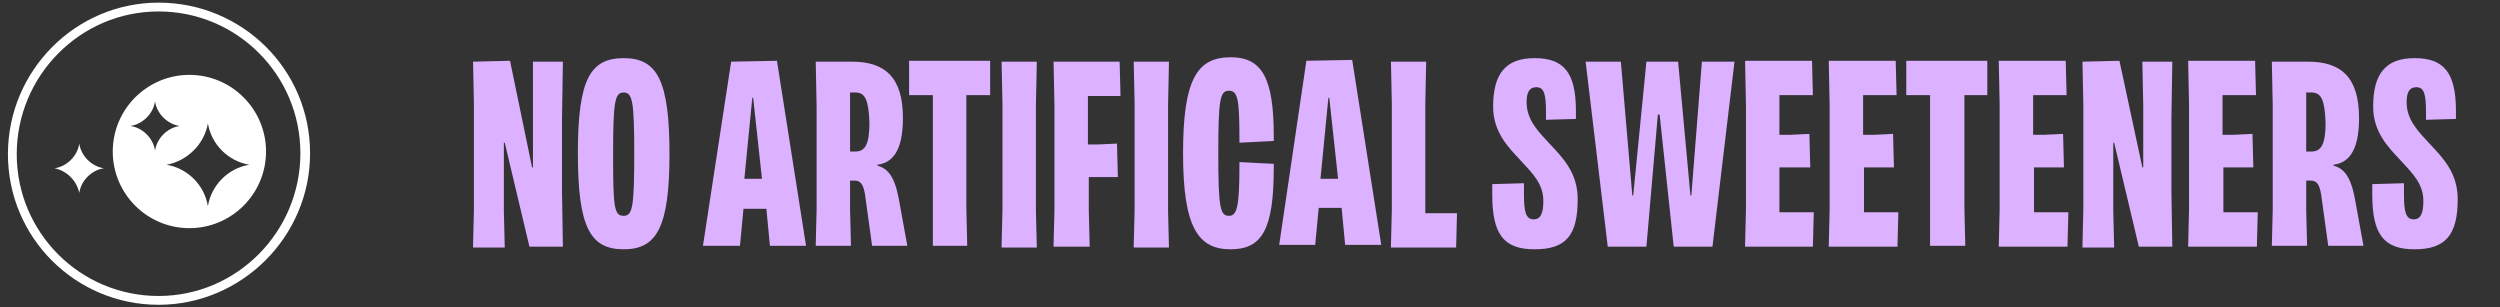 <?xml version="1.0" encoding="utf-8"?>
<!-- Generator: Adobe Illustrator 26.5.3, SVG Export Plug-In . SVG Version: 6.00 Build 0)  -->
<svg version="1.1" xmlns="http://www.w3.org/2000/svg" xmlns:xlink="http://www.w3.org/1999/xlink" x="0px" y="0px"
	 viewBox="0 0 283.8 34.9" style="enable-background:new 0 0 283.8 34.9;" xml:space="preserve">
<rect x="0" y="0" width="283.8" height="34.9" fill="#333333" stroke="none"/>
<style type="text/css">
	.st0{display:none;}
	.st1{display:inline;fill:#DCB1FF;}
	.st2{display:inline;fill:#2700F7;}
	.st3{display:inline;}
	.st4{clip-path:url(#SVGID_00000052811617073984783770000013781427422828324500_);}
	.st5{fill:#FFFFFF;}
	.st6{fill:#DCB1FF;}
	.st7{clip-path:url(#SVGID_00000075129729123282715640000001329595585787244177_);}
	.st8{clip-path:url(#SVGID_00000063605632606618261810000003846578656096971677_);}
	.st9{clip-path:url(#SVGID_00000116206557114476442770000017366028025353996465_);}
	.st10{clip-path:url(#SVGID_00000005242311418486748000000009477920384516848035_);}
	.st11{clip-path:url(#SVGID_00000103237494591129563360000015962965671854308742_);}
</style>
<g id="Layer_2" class="st0">
	<rect class="st1" width="102.9" height="40.9"/>
	<rect x="35.2" y="3.4" class="st2" width="18.5" height="28.2"/>
</g>
<g id="_x31_00_x25__Juice" class="st0">
	<path class="st1" d="M58.6,28.3c-3.6,0-4.9-2-4.9-6.1v-0.9l3.6-0.1v0.6c0,2.1,0.4,2.8,1.1,2.8c0.7,0,1.1-0.7,1.1-3v-9.6L59.5,7h4
		l0,4.8V21C63.4,26.4,62.2,28.3,58.6,28.3z M70.3,28.3c-4,0-5-2.3-5-7.2v-9.2L65.2,7h4l-0.1,6v8.7c0,2,0.2,2.7,1.2,2.7
		c0.9,0,1.2-0.7,1.2-2.7v-9.9L71.4,7h4l-0.1,6v8.1C75.3,26,74.3,28.3,70.3,28.3z M77.1,27.9l0.1-4.1v-12L77.1,7h4L81,11.8v12
		l0.1,4.1H77.1z M88.1,28.3c-3.7,0-5.3-2.5-5.3-10.8s1.6-10.8,5.3-10.8c3.6,0,4.9,2.4,4.9,9v0.5l-3.9,0.2v-0.5
		c0-4.5-0.2-5.4-1.2-5.4c-1,0-1.2,1-1.2,7s0.2,7,1.2,7c0.9,0,1.2-0.9,1.2-5.6v-0.4l3.9,0.2V19C93,25.9,91.7,28.3,88.1,28.3z
		 M94.5,27.9l0.1-4.1V12l-0.1-5h7.6l0.1,3.9l-2.1,0h-1.7v4.4h1.3l2.1-0.1l0.1,3.8h-3.4v5.1h1.4l2.5,0l-0.1,3.9H94.5z"/>
	<g class="st3">
		<defs>
			<rect id="SVGID_1_" x="0.8" y="0.3" width="34.4" height="34.4"/>
		</defs>
		<clipPath id="SVGID_00000014635829602170766640000016554741902894872713_">
			<use xlink:href="#SVGID_1_"  style="overflow:visible;"/>
		</clipPath>
		<g style="clip-path:url(#SVGID_00000014635829602170766640000016554741902894872713_);">
			<path class="st5" d="M18,0.3C8.5,0.3,0.8,8,0.8,17.5S8.5,34.6,18,34.6s17.2-7.7,17.2-17.2S27.5,0.3,18,0.3z M18,33.6
				c-8.9,0-16.1-7.2-16.1-16.1S9.1,1.3,18,1.3s16.1,7.2,16.1,16.1S26.9,33.6,18,33.6z"/>
			<path class="st5" d="M9.6,21.6l0,2.5H12l0-2.5v-6.4l0-4l-3.6,0.1v2h1.2V21.6z"/>
			<path class="st5" d="M16.1,24.3c2.2,0,3.1-1.5,3.1-6.6s-0.9-6.6-3.1-6.6c-2.2,0-3.1,1.5-3.1,6.6S13.9,24.3,16.1,24.3z M16.1,13.4
				c0.5,0,0.7,0.5,0.7,4.3S16.7,22,16.1,22c-0.5,0-0.7-0.5-0.7-4.3S15.6,13.4,16.1,13.4z"/>
			<path class="st5" d="M23.3,24.3c2.2,0,3.1-1.5,3.1-6.6s-0.9-6.6-3.1-6.6c-2.2,0-3.1,1.5-3.1,6.6S21.1,24.3,23.3,24.3z M23.3,13.4
				c0.5,0,0.7,0.5,0.7,4.3S23.8,22,23.3,22c-0.5,0-0.7-0.5-0.7-4.3S22.7,13.4,23.3,13.4z"/>
			<path class="st5" d="M27.1,13.6l0.4-1.9h-0.3l-0.8,1.9H27.1z"/>
			<path class="st5" d="M28.4,9.6h-0.7l-0.3,1.7h0.3L28.4,9.6z"/>
			<path class="st5" d="M28.4,11c-0.5,0-0.7,0.4-0.7,1.3c0,0.9,0.2,1.3,0.7,1.3c0.5,0,0.7-0.4,0.7-1.3C29.1,11.4,28.9,11,28.4,11z
				 M28.4,13c-0.1,0-0.2-0.2-0.2-0.7s0-0.7,0.2-0.7s0.2,0.1,0.2,0.7S28.5,13,28.4,13z"/>
			<path class="st5" d="M26.4,12.1c0.5,0,0.7-0.4,0.7-1.3c0-0.9-0.2-1.3-0.7-1.3c-0.5,0-0.7,0.4-0.7,1.3
				C25.7,11.8,25.9,12.1,26.4,12.1z M26.4,10.1c0.1,0,0.2,0.2,0.2,0.7s0,0.7-0.2,0.7c-0.1,0-0.2-0.1-0.2-0.7
				C26.2,10.2,26.3,10.1,26.4,10.1z"/>
		</g>
	</g>
</g>
<g id="No_Added_Sugar" class="st0">
	<g id="Layer_1_00000170242554696864966660000009133286085613720483_">
		<g class="st3">
			<path class="st5" d="M17,0.1c-9.4,0-17,7.6-17,17s7.6,17,17,17s17-7.6,17-17S26.4,0.1,17,0.1z M20.7,13.1c0-2,2.3-2.3,2.3-5l0,0
				l0,0l0,0l0,0c0.1,2.6,2.4,3,2.3,5l0,0l0,0c0,1.3-1.1,2.4-2.4,2.4C21.8,15.5,20.7,14.5,20.7,13.1L20.7,13.1L20.7,13.1L20.7,13.1z
				 M8.9,13.3c0-2,2.3-2.3,2.3-5l0,0l0,0l0,0l0,0c0.1,2.6,2.4,3,2.3,5l0,0l0,0c0,1.3-1.1,2.4-2.4,2.4C10,15.8,8.9,14.7,8.9,13.3
				L8.9,13.3L8.9,13.3L8.9,13.3z M25.9,26.9c-1.9,1.7-4.2,2.9-6.6,3.3c-0.7,0.1-1.3,0.2-1.9,0.2c-0.1,0-0.2,0-0.3,0l0,0
				c-3-0.1-5.9-1.3-8.3-3.4c-2.3-2.1-3.6-4.6-3.6-6.9h2.2c0,3.2,4.3,8.1,10,8.2c1.1-0.1,1.3-0.7,1.8-2.3c0.2-0.7,0.4-1.4,0.7-2
				c1.3-2.5,3.1-2.4,4-2.2c0.8,0.2,1.4,0.7,1.8,1.5c0.1,0.2,0.2,0.5,0.2,0.7c1-1.3,1.6-2.7,1.6-3.9h2.2
				C29.5,22.2,28.1,24.8,25.9,26.9L25.9,26.9z"/>
			<path class="st6" d="M56.8,34.5c-5.6,0-7.7-2.7-7.7-10v-2l5.7-0.1v2.2c0,3,0.3,4.4,1.8,4.4c1.3,0,1.7-1.2,1.7-3.4
				c0-3-2-5-4.1-7.2c-2.4-2.5-5.1-5.3-5.1-9.9c0-6,2.3-8.8,7.6-8.8s7.6,2.6,7.6,9.6v1.5L59,11.1V9.8c0-3.4-0.3-4.7-1.8-4.7
				c-1.3,0-1.7,1-1.7,2.7c0,3.2,2,5.3,4.1,7.6c2.4,2.5,5.1,5.3,5.1,10.1C64.6,31.9,62.5,34.5,56.8,34.5z M67,33.9l0.1-6.5V8.1
				L67,0.3l8.2-0.2l3.2,25.2h0.1l3.5-25h8.2l-0.1,8.1v19l0.1,6.5h-5.6l0.1-6.5V9.9h-0.2l-3.6,24H76l-3.5-24h-0.2v17.5l0.1,6.5H67z
				 M93.3,33.9l0.1-6.5V8.1l-0.1-7.8h6.4l-0.1,7.8v19.3l0.1,6.5C99.7,33.9,93.3,33.9,93.3,33.9z M102.7,33.9l0.1-6.5V8.1l-0.1-7.8
				h6.4L109,8.1v19.7h1.9h3.9l-0.1,6.2L102.7,33.9L102.7,33.9z M116.9,33.9l0.1-6.5V8.3l-0.1-8h12.2l0.1,6.2h-3.4h-2.7v7.2h2
				l3.3-0.1l0.1,6.1H123v8.2h2.3h4l-0.1,6.2h-12.3C116.9,34.1,116.9,33.9,116.9,33.9z M132.4,22.7v-6h3.5h3.6h3.5v6h-3.5h-3.6H132.4
				z M146.4,33.9l0.1-6.5V8.3l-0.1-8h7.6c5.2,0,7.8,2.8,7.8,8.9c0,4.5-1.5,6.5-3.9,7.2v0.1c2.5,0.7,4.6,3,4.6,8.4
				c0,7.3-3.1,8.9-8.4,8.9h-7.7L146.4,33.9L146.4,33.9z M153.7,5h-1.1v9.5h1.3c1.3,0,2.1-1.1,2.1-4.7S155.2,5,153.7,5z M153.8,19.1
				h-1.2V29h1.2c1.9,0,2.5-1.3,2.5-4.9S155.5,19.1,153.8,19.1z M172.9,34.5c-6.4,0-8.1-3.7-8.1-11.6V8.1l-0.1-7.8h6.4L171,9.9V24
				c0,3.2,0.4,4.3,1.9,4.3s1.9-1.2,1.9-4.3V8.1l-0.1-7.8h6.4L181,9.9v13C181,30.8,179.4,34.5,172.9,34.5z M184,33.9l0.1-6.5V8.3
				l-0.1-8h6.5c5.9,0,9.3,2.7,9.3,10.3c0,6.3-2.1,8.2-4.7,8.5v0.2c1.8,0.5,3.1,1.8,3.8,5.8l1.5,8.8h-6.3l-1.2-9.3
				c-0.3-2.2-0.9-2.6-1.9-2.6h-0.8v5.3l0.1,6.5L184,33.9L184,33.9z M191.2,6h-1v10.7h1c1.8,0,2.5-1.2,2.5-5.3S193,6,191.2,6z
				 M209.9,34.5c-5.6,0-7.7-2.7-7.7-10v-2l5.7-0.1v2.2c0,3,0.3,4.4,1.8,4.4c1.3,0,1.7-1.2,1.7-3.4c0-3-2-5-4.1-7.2
				c-2.4-2.5-5.1-5.3-5.1-9.9c0-6,2.3-8.8,7.6-8.8s7.6,2.6,7.6,9.6v1.5L212,11V9.7c0-3.4-0.3-4.7-1.8-4.7c-1.3,0-1.7,1-1.7,2.7
				c0,3.2,2,5.3,4.1,7.6c2.4,2.5,5.1,5.3,5.1,10.1C217.7,31.9,215.6,34.5,209.9,34.5z M223.4,33.9v-6.5V6.5h-4.3V0.3H234v6.2h-4.3
				v20.4l0.1,7H223.4z M236,33.9l0.1-6.5V8.1L236,0.3h6.4l-0.1,7.8v19.3l0.1,6.5H236z M245.4,33.9l0.1-6.5V8.1l-0.1-7.8l6.7-0.2
				l4.1,19.4h0.2V8.1l-0.1-7.8h5.4l-0.1,10.3V24l0.1,9.9h-6.1l-4.6-19h-0.2v12.4l0.1,6.5L245.4,33.9L245.4,33.9L245.4,33.9z
				 M270.3,34.5c-4.2,0-6-4-6-17.4s2.6-17.4,8.7-17.4c5.8,0,8,3.8,8,12.3v0.7l-6.2,0.3v-0.8c0-5.2-0.4-6.5-1.9-6.5
				c-1.7,0-2.1,1.6-2.1,11.3c0,10,0.7,11.3,2.1,11.3c1.2,0,2-0.9,2-4.9V21H273l0.1-4.9h7.9v10.2v7.5h-5.4l-0.2-4.8h-0.2
				C274.5,32.5,273.2,34.5,270.3,34.5z M291.6,33.9v-6.5V6.5h-4.3V0.3h14.8v6.2h-4.3v20.4l0.1,7C297.9,33.9,291.6,33.9,291.6,33.9z
				 M302.2,33.9l5-33.6l8.3-0.1l5.3,33.7h-6.6l-0.6-6.7h-4.2l-0.6,6.7C308.8,33.9,302.2,33.9,302.2,33.9z M311.2,6.9l-1.5,14.7h3.3
				l-1.5-14.7C311.5,6.9,311.2,6.9,311.2,6.9z M329.9,34.5c-5.6,0-7.7-2.7-7.7-10v-2l5.7-0.1v2.2c0,3,0.3,4.4,1.8,4.4
				c1.3,0,1.7-1.2,1.7-3.4c0-3-2-5-4.1-7.2c-2.4-2.5-5.1-5.3-5.1-9.9c0-6,2.3-8.8,7.6-8.8c5.3,0,7.6,2.6,7.6,9.6v1.5L332,11V9.7
				c0-3.4-0.3-4.7-1.8-4.7c-1.3,0-1.7,1-1.7,2.7c0,3.2,2,5.3,4.1,7.6c2.4,2.5,5.1,5.3,5.1,10.1C337.7,31.9,335.6,34.5,329.9,34.5z
				 M343.4,33.9v-6.5V6.5h-4.3V0.3H354v6.2h-4.3v20.4l0.1,7C349.8,33.9,343.4,33.9,343.4,33.9z M356,33.9l0.1-6.5V8.3l-0.1-8h12.2
				l0.1,6.2h-3.4h-2.7v7.2h2l3.3-0.1l0.1,6.1h-5.5v8.2h2.3h4l-0.1,6.2H356V33.9z"/>
		</g>
	</g>
	<path class="st1" d="M53.8,27.9l0.1-4.1v-12L53.8,7l4.1-0.1L60.5,19h0.1v-7.1L60.6,7h3.4l-0.1,6.4v8.3l0.1,6.1h-3.8l-2.8-11.8h-0.1
		v7.7l0.1,4.1H53.8z M70.8,28.3c-3.8,0-5.2-2.5-5.2-10.8S67,6.6,70.8,6.6c3.8,0,5.2,2.5,5.2,10.8S74.5,28.3,70.8,28.3z M70.8,24.4
		c1,0,1.2-1,1.2-7s-0.2-7-1.2-7c-1,0-1.2,1-1.2,7S69.8,24.4,70.8,24.4z M79.8,27.9L82.9,7l5.1-0.1l3.3,21h-4.1l-0.4-4.1h-2.6
		l-0.4,4.1H79.8z M85.4,11.1l-0.9,9.1h2l-1-9.1H85.4z M92.5,27.9l0.1-4.1V12l-0.1-5h4c3.9,0,6.1,1.8,6.1,10.4s-2.2,10.4-6.1,10.4
		H92.5z M96.9,10.6h-0.5v13.8h0.5c1.3,0,1.8-0.9,1.8-6.9S98.2,10.6,96.9,10.6z M104.2,27.9l0.1-4.1V12l-0.1-5h4
		c3.9,0,6.1,1.8,6.1,10.4s-2.2,10.4-6.1,10.4H104.2z M108.7,10.6h-0.5v13.8h0.5c1.3,0,1.8-0.9,1.8-6.9S109.9,10.6,108.7,10.6z
		 M116,27.9l0.1-4.1V12L116,7h7.6l0.1,3.9l-2.1,0h-1.7v4.4h1.3l2.1-0.1l0.1,3.8h-3.4v5.1h1.4l2.5,0l-0.1,3.9H116z M125.4,27.9
		l0.1-4.1V12l-0.1-5h4c3.9,0,6.1,1.8,6.1,10.4s-2.2,10.4-6.1,10.4H125.4z M129.8,10.6h-0.5v13.8h0.5c1.3,0,1.8-0.9,1.8-6.9
		S131.1,10.6,129.8,10.6z M144.5,28.3c-3.5,0-4.8-1.7-4.8-6.2v-1.2l3.6-0.1v1.3c0,1.9,0.2,2.7,1.1,2.7c0.8,0,1.1-0.7,1.1-2.1
		c0-1.9-1.2-3.1-2.5-4.5c-1.5-1.6-3.2-3.3-3.2-6.1c0-3.7,1.4-5.5,4.7-5.5c3.3,0,4.7,1.6,4.7,6v0.9l-3.3,0.1v-0.8
		c0-2.1-0.2-2.9-1.1-2.9c-0.8,0-1.1,0.6-1.1,1.7c0,2,1.3,3.3,2.6,4.7c1.5,1.6,3.2,3.3,3.2,6.3C149.3,26.7,148,28.3,144.5,28.3z
		 M155.9,28.3c-4,0-5-2.3-5-7.2v-9.2L150.8,7h4l-0.1,6v8.7c0,2,0.2,2.7,1.2,2.7c0.9,0,1.2-0.7,1.2-2.7v-9.9L157,7h4l-0.1,6v8.1
		C160.9,26,159.9,28.3,155.9,28.3z M166.3,28.3c-2.6,0-3.8-2.5-3.8-10.8s1.6-10.8,5.4-10.8c3.6,0,5,2.4,5,7.7v0.4L169,15v-0.5
		c0-3.3-0.2-4.1-1.2-4.1c-1,0-1.3,1-1.3,7c0,6.2,0.4,7,1.3,7c0.8,0,1.2-0.6,1.2-3V20h-1.2l0.1-3.1h4.9v6.4l0,4.7h-3.3l-0.1-3l-0.1,0
		C168.9,27,168,28.3,166.3,28.3z M173.9,27.9L177,7l5.1-0.1l3.3,21h-4.1l-0.4-4.1h-2.6l-0.4,4.1H173.9z M179.5,11.1l-0.9,9.1h2
		l-1-9.1H179.5z M186.6,27.9l0.1-4.1V12l-0.1-5h4.1c3.7,0,5.8,1.7,5.8,6.4c0,3.9-1.3,5.1-2.9,5.3v0.1c1.1,0.3,1.9,1.1,2.4,3.6l1,5.5
		h-3.9l-0.8-5.8c-0.2-1.3-0.6-1.6-1.2-1.6h-0.5v3.3l0.1,4.1H186.6z M191.1,10.6h-0.6v6.7h0.6c1.1,0,1.6-0.8,1.6-3.3
		C192.6,11.3,192.2,10.6,191.1,10.6z"/>
	<g class="st3">
		<defs>
			<rect id="SVGID_00000152253831403394749730000003857437780623790243_" x="1" y="0.4" width="34.2" height="34.2"/>
		</defs>
		<clipPath id="SVGID_00000075140321724236935330000005185691408534847134_">
			<use xlink:href="#SVGID_00000152253831403394749730000003857437780623790243_"  style="overflow:visible;"/>
		</clipPath>
		<g style="clip-path:url(#SVGID_00000075140321724236935330000005185691408534847134_);">
			<path class="st5" d="M18.1,0.4C8.7,0.4,1,8,1,17.5s7.7,17.1,17.1,17.1s17.1-7.7,17.1-17.1S27.5,0.4,18.1,0.4z M18.1,33.5
				c-8.8,0-16-7.2-16-16s7.2-16,16-16s16,7.2,16,16S26.9,33.5,18.1,33.5z"/>
			<path class="st5" d="M13.5,9.2H9.1v4.4h4.4V9.2z"/>
			<path class="st5" d="M28.7,16.8h-4.1v4.1h4.1V16.8z"/>
			<path class="st5" d="M23.3,12.9h-8.6v1.7h-2.5V24h11.1V12.9z"/>
		</g>
	</g>
</g>
<g id="Less_Sugar" class="st0">
	<path class="st1" d="M53.8,27.7l0.1-4V11.9l-0.1-4.8h3.9l-0.1,4.8V24h1.2l2.4,0l-0.1,3.8H53.8z M62.5,27.7l0.1-4V12l-0.1-4.9H70
		L70,11l-2.1,0h-1.6v4.4h1.2l2-0.1l0.1,3.7h-3.4v5h1.4l2.4,0l-0.1,3.8H62.5z M76.2,28.1c-3.4,0-4.7-1.6-4.7-6.1v-1.2l3.5-0.1V22
		c0,1.8,0.2,2.7,1.1,2.7c0.8,0,1.1-0.7,1.1-2.1c0-1.8-1.2-3.1-2.5-4.4c-1.5-1.6-3.1-3.3-3.1-6.1c0-3.6,1.4-5.4,4.6-5.4
		s4.6,1.6,4.6,5.9v0.9l-3.3,0.1V13c0-2.1-0.2-2.9-1.1-2.9c-0.8,0-1.1,0.6-1.1,1.7c0,2,1.2,3.3,2.5,4.6c1.5,1.6,3.1,3.3,3.1,6.2
		C81,26.5,79.7,28.1,76.2,28.1z M86.9,28.1c-3.4,0-4.7-1.6-4.7-6.1v-1.2l3.5-0.1V22c0,1.8,0.2,2.7,1.1,2.7c0.8,0,1.1-0.7,1.1-2.1
		c0-1.8-1.2-3.1-2.5-4.4c-1.5-1.6-3.1-3.3-3.1-6.1c0-3.6,1.4-5.4,4.6-5.4c3.3,0,4.6,1.6,4.6,5.9v0.9l-3.3,0.1V13
		c0-2.1-0.2-2.9-1.1-2.9c-0.8,0-1.1,0.6-1.1,1.7c0,2,1.2,3.3,2.5,4.6c1.5,1.6,3.1,3.3,3.1,6.2C91.7,26.5,90.4,28.1,86.9,28.1z
		 M100.5,28.1c-3.4,0-4.7-1.6-4.7-6.1v-1.2l3.5-0.1V22c0,1.8,0.2,2.7,1.1,2.7c0.8,0,1.1-0.7,1.1-2.1c0-1.8-1.2-3.1-2.5-4.4
		c-1.5-1.6-3.1-3.3-3.1-6.1c0-3.6,1.4-5.4,4.6-5.4c3.3,0,4.6,1.6,4.6,5.9v0.9l-3.3,0.1V13c0-2.1-0.2-2.9-1.1-2.9
		c-0.8,0-1.1,0.6-1.1,1.7c0,2,1.2,3.3,2.5,4.6c1.5,1.6,3.1,3.3,3.1,6.2C105.3,26.5,104,28.1,100.5,28.1z M111.7,28.1
		c-3.9,0-4.9-2.3-4.9-7.1v-9.1l-0.1-4.8h3.9l-0.1,5.9v8.6c0,1.9,0.2,2.6,1.1,2.6c0.9,0,1.1-0.7,1.1-2.6v-9.8l-0.1-4.8h3.9l-0.1,5.9
		V21C116.6,25.8,115.6,28.1,111.7,28.1z M121.9,28.1c-2.6,0-3.7-2.4-3.7-10.6s1.6-10.6,5.3-10.6c3.6,0,4.9,2.3,4.9,7.6v0.4l-3.8,0.2
		v-0.5c0-3.2-0.2-4-1.1-4c-1,0-1.3,1-1.3,6.9c0,6.1,0.4,6.9,1.3,6.9c0.8,0,1.2-0.6,1.2-3v-1.5h-1.2l0.1-3h4.9v6.3l0,4.6h-3.3
		l-0.1-2.9l-0.1,0C124.5,26.9,123.7,28.1,121.9,28.1z M129.4,27.7l3.1-20.6l5.1-0.1l3.2,20.6h-4.1l-0.4-4.1h-2.6l-0.4,4.1H129.4z
		 M134.9,11.2l-0.9,9h2l-0.9-9H134.9z M141.9,27.7l0.1-4V12.1l-0.1-4.9h4c3.6,0,5.7,1.6,5.7,6.3c0,3.9-1.3,5-2.9,5.2v0.1
		c1.1,0.3,1.9,1.1,2.4,3.5l0.9,5.4h-3.9l-0.8-5.7c-0.2-1.3-0.6-1.6-1.1-1.6h-0.5v3.3l0.1,4H141.9z M146.4,10.7h-0.6v6.6h0.6
		c1.1,0,1.5-0.8,1.5-3.3C147.9,11.4,147.5,10.7,146.4,10.7z"/>
	<g class="st3">
		<defs>
			<rect id="SVGID_00000069378006768596984640000009736487509386550927_" x="1" y="0.4" width="34.2" height="34.2"/>
		</defs>
		<clipPath id="SVGID_00000098220061277274781450000008099907896764825490_">
			<use xlink:href="#SVGID_00000069378006768596984640000009736487509386550927_"  style="overflow:visible;"/>
		</clipPath>
		<g style="clip-path:url(#SVGID_00000098220061277274781450000008099907896764825490_);">
			<path class="st5" d="M18.1,0.4C8.7,0.4,1,8,1,17.5s7.7,17.1,17.1,17.1s17.1-7.7,17.1-17.1S27.5,0.4,18.1,0.4z M18.1,33.5
				c-8.8,0-16-7.2-16-16c0-8,5.9-14.7,13.6-15.9v5.9h5.4l0,0v4.6H9.7v9.1H6.2l12.1,8.9l12.1-8.9H27V7.5h-5.4V1.8
				c7.2,1.6,12.5,8,12.5,15.7C34.1,26.3,26.9,33.5,18.1,33.5L18.1,33.5z M23.2,13.1c0-0.8,0.2-1.1,0.6-1.1c0.4,0,0.6,0.3,0.6,1.1
				c0,0.8-0.2,1.1-0.6,1.1c-0.2,0-0.4-0.1-0.5-0.3l0.1,1.5l-1.2,0h-1.5l-0.1,2.5l0.1,0c0.3-0.6,0.7-1,1.4-1c1.3,0,1.8,1,1.8,3.7
				c0,2.7-0.8,3.9-2.6,3.9c-1.9,0-2.5-1.2-2.5-3.6v-0.3l1.9,0v0.2c0,1.7,0.2,1.9,0.6,1.9c0.4,0,0.6-0.2,0.6-2.2
				c0-1.6-0.2-1.9-0.6-1.9c-0.4,0-0.5,0.3-0.6,0.9l-1.8-0.1l0.2-5.9h4.3C23.2,13.4,23.2,13.3,23.2,13.1L23.2,13.1z M24.8,13.5h-0.3
				l0.3-1.4h0.6L24.8,13.5L24.8,13.5z M25.5,13.3c0.4,0,0.6,0.3,0.6,1.1c0,0.8-0.2,1.1-0.6,1.1c-0.4,0-0.6-0.3-0.6-1.1
				C24.9,13.6,25.1,13.3,25.5,13.3z M24.7,13.8l-0.3,1.6h-0.6l0.6-1.6H24.7z M16.6,22.4l1.2,0l-0.1,2H13v-0.7c0-3.6,3-4.5,3-7.4
				c0-0.7-0.2-1-0.5-1c-0.4,0-0.6,0.4-0.6,1.6v0.5l-1.8-0.1v-0.5c0-2,0.5-3.4,2.4-3.4c1.6,0,2.3,1,2.3,2.9c0,3.2-2.5,4.5-2.6,6.1
				L16.6,22.4L16.6,22.4z"/>
			<path class="st5" d="M23.8,13.7c0.1,0,0.1-0.1,0.1-0.6c0-0.5,0-0.6-0.1-0.6c-0.1,0-0.1,0.1-0.1,0.6
				C23.7,13.6,23.7,13.7,23.8,13.7z"/>
			<path class="st5" d="M25.5,15c0.1,0,0.1-0.1,0.1-0.6c0-0.5,0-0.6-0.1-0.6c-0.1,0-0.1,0.1-0.1,0.6C25.3,14.9,25.4,15,25.5,15z"/>
		</g>
	</g>
</g>
<g id="Splash_of_coconut_water" class="st0">
	<path class="st1" d="M58.6,28.4c-3.5,0-4.9-1.7-4.9-6.3v-1.2l3.6-0.1v1.4c0,1.9,0.2,2.8,1.1,2.8c0.8,0,1.1-0.7,1.1-2.1
		c0-1.9-1.2-3.1-2.6-4.5c-1.5-1.6-3.2-3.4-3.2-6.2c0-3.7,1.4-5.5,4.8-5.5c3.4,0,4.8,1.7,4.8,6.1v0.9l-3.4,0.1v-0.8
		c0-2.1-0.2-2.9-1.1-2.9c-0.8,0-1.1,0.6-1.1,1.7c0,2,1.3,3.4,2.6,4.8c1.5,1.6,3.2,3.4,3.2,6.4C63.5,26.8,62.2,28.4,58.6,28.4z
		 M65,28l0.1-4.1v-12l-0.1-5h4.1c3.8,0,6,1.9,6,8s-2.2,8-6,8H69v1L69,28H65z M69.4,10.5H69v8.8h0.5c1.2,0,1.7-0.8,1.7-4.4
		S70.6,10.5,69.4,10.5z M76.6,28l0.1-4.1V11.8l-0.1-4.9h4l-0.1,4.9v12.4h1.2l2.4,0L84.1,28H76.6z M84.8,28L88,6.9l5.2-0.1L96.5,28
		h-4.2l-0.4-4.2h-2.7L88.9,28H84.8z M90.5,11l-0.9,9.3h2.1l-1-9.3H90.5z M102.3,28.4c-3.5,0-4.9-1.7-4.9-6.3v-1.2l3.6-0.1v1.4
		c0,1.9,0.2,2.8,1.1,2.8c0.8,0,1.1-0.7,1.1-2.1c0-1.9-1.2-3.1-2.6-4.5c-1.5-1.6-3.2-3.4-3.2-6.2c0-3.7,1.4-5.5,4.8-5.5
		c3.4,0,4.8,1.7,4.8,6.1v0.9l-3.4,0.1v-0.8c0-2.1-0.2-2.9-1.1-2.9c-0.8,0-1.1,0.6-1.1,1.7c0,2,1.3,3.4,2.6,4.8
		c1.5,1.6,3.2,3.4,3.2,6.4C107.2,26.8,105.8,28.4,102.3,28.4z M108.7,28l0.1-4.1V11.8l-0.1-4.9h4l-0.1,4.9v3.9h2.3v-3.9l-0.1-4.9h4
		l-0.1,4.9v12.2l0.1,4.1h-4l0.1-4.1v-4.3h-2.3v4.3l0.1,4.1H108.7z M128.8,28.4c-3.8,0-5.3-2.5-5.3-10.9s1.5-10.9,5.3-10.9
		c3.8,0,5.3,2.5,5.3,10.9S132.6,28.4,128.8,28.4z M128.8,24.5c1,0,1.2-1,1.2-7.1s-0.2-7.1-1.2-7.1c-1,0-1.2,1-1.2,7.1
		S127.7,24.5,128.8,24.5z M135.7,28l0.1-4.1v-12l-0.1-5h7.6l0.1,3.9l-2.2,0h-1.5v5.5h1.1l2.2-0.1l0.1,3.8h-3.3v3.9l0.1,4.1H135.7z
		 M153,28.4c-3.8,0-5.4-2.5-5.4-10.9s1.6-10.9,5.4-10.9c3.7,0,5,2.4,5,9.1v0.5l-3.9,0.2v-0.5c0-4.5-0.2-5.4-1.2-5.4
		c-1,0-1.2,1-1.2,7.1s0.2,7.1,1.2,7.1c0.9,0,1.2-0.9,1.2-5.7v-0.4l3.9,0.2V19C158,26,156.7,28.4,153,28.4z M164.6,28.4
		c-3.8,0-5.3-2.5-5.3-10.9s1.5-10.9,5.3-10.9c3.8,0,5.3,2.5,5.3,10.9S168.4,28.4,164.6,28.4z M164.6,24.5c1,0,1.2-1,1.2-7.1
		s-0.2-7.1-1.2-7.1s-1.2,1-1.2,7.1S163.6,24.5,164.6,24.5z M176.7,28.4c-3.8,0-5.4-2.5-5.4-10.9s1.6-10.9,5.4-10.9
		c3.7,0,5,2.4,5,9.1v0.5l-3.9,0.2v-0.5c0-4.5-0.2-5.4-1.2-5.4c-1,0-1.2,1-1.2,7.1s0.2,7.1,1.2,7.1c0.9,0,1.2-0.9,1.2-5.7v-0.4
		l3.9,0.2V19C181.7,26,180.4,28.4,176.7,28.4z M188.3,28.4c-3.8,0-5.3-2.5-5.3-10.9s1.5-10.9,5.3-10.9c3.8,0,5.3,2.5,5.3,10.9
		S192.1,28.4,188.3,28.4z M188.3,24.5c1,0,1.2-1,1.2-7.1s-0.2-7.1-1.2-7.1c-1,0-1.2,1-1.2,7.1S187.3,24.5,188.3,24.5z M195.3,28
		l0.1-4.1V11.8l-0.1-4.9l4.2-0.1l2.6,12.2h0.1v-7.2l-0.1-4.9h3.4l-0.1,6.5v8.4l0.1,6.2h-3.8l-2.9-11.9h-0.1v7.8l0.1,4.1H195.3z
		 M212.5,28.4c-4.1,0-5.1-2.3-5.1-7.3v-9.3l-0.1-4.9h4l-0.1,6.1v8.9c0,2,0.2,2.7,1.2,2.7s1.2-0.7,1.2-2.7v-10l-0.1-4.9h4l-0.1,6.1
		v8.2C217.6,26.1,216.6,28.4,212.5,28.4z M221.5,28l0-4.1V10.8h-2.7l0-3.9h9.3l0,3.9h-2.7v12.9l0.1,4.4H221.5z M234.2,28l-2.5-21.2
		h4l1.3,15.4h0.2l1.5-15.4h3.6l1.4,15.4h0.2l1.2-15.4h3.7L246.3,28h-4.5l-1.6-15.2h-0.2L238.8,28H234.2z M248.5,28l3.1-21.2l5.2-0.1
		l3.3,21.2H256l-0.4-4.2h-2.7l-0.4,4.2H248.5z M254.1,11l-0.9,9.3h2.1l-1-9.3H254.1z M262.8,28l0-4.1V10.8h-2.7l0-3.9h9.3l0,3.9
		h-2.7v12.9l0.1,4.4H262.8z M270.7,28l0.1-4.1v-12l-0.1-5h7.7l0.1,3.9l-2.1,0h-1.7v4.5h1.3l2.1-0.1l0.1,3.8h-3.4v5.1h1.4l2.5,0
		l-0.1,3.9H270.7z M280.3,28l0.1-4.1v-12l-0.1-5h4.1c3.7,0,5.8,1.7,5.8,6.5c0,4-1.3,5.1-3,5.4v0.1c1.1,0.3,2,1.1,2.4,3.6l1,5.6h-4
		l-0.8-5.8c-0.2-1.4-0.6-1.6-1.2-1.6h-0.5v3.4l0.1,4.1H280.3z M284.8,10.5h-0.6v6.7h0.6c1.1,0,1.6-0.8,1.6-3.4
		C286.4,11.3,285.9,10.5,284.8,10.5z"/>
	<g class="st3">
		<defs>
			<rect id="SVGID_00000077285579919965657150000009406980134062354854_" x="2.1" y="0.3" width="33.7" height="34.3"/>
		</defs>
		<clipPath id="SVGID_00000165204060279931888130000007350703157213168026_">
			<use xlink:href="#SVGID_00000077285579919965657150000009406980134062354854_"  style="overflow:visible;"/>
		</clipPath>
		<g style="clip-path:url(#SVGID_00000165204060279931888130000007350703157213168026_);">
			<path class="st5" d="M19,0.3C9.7,0.3,2.1,8,2.1,17.5S9.7,34.6,19,34.6s16.8-7.7,16.8-17.2S28.3,0.3,19,0.3z M19,33.5
				c-8.7,0-15.8-7.2-15.8-16.1S10.3,1.4,19,1.4s15.8,7.2,15.8,16.1S27.7,33.5,19,33.5z"/>
			<path class="st5" d="M25.1,19.3c2.6-2.5,5.3-5.6,5.3-8.1c-2.4,1.4-4.1,2.8-6.3,5.2c-0.1,0.1-0.1,0.2-0.2,0.2
				c1.6-2.5,3.2-5.6,2.8-7.6c-1.6,1.6-2.7,3-3.9,5.4c-0.2,0.3-0.3,0.7-0.5,1c-0.1-0.3-0.3-0.6-0.5-0.9c-0.8-1.3-4.1-0.6-7.5,1.5
				c-3.4,2.1-5.5,4.9-4.8,6.1c1.7,2.9,5,5.2,8.7,4.1c0.9-0.2,1.4-0.3,1.8-0.2c0.4,0.1,0.6-0.1,0.8-0.5c0.2-0.5,0.7-1.3,1.1-1.8l0,0
				c0.4-0.5,0.7-1,1-1.6c3-0.9,8-2.8,9-5.2c-2.2,0.3-3.9,0.8-6.3,1.9C25.4,19.1,25.2,19.2,25.1,19.3L25.1,19.3z M20.1,17.6
				c-0.6,1-1.8,2.1-3.1,2.9c-1.3,0.8-2.8,1.4-4,1.5c-1,0.1-1.7-0.1-1.9-0.5c-0.2-0.4-0.1-1.1,0.5-1.9c0.6-1,1.8-2.1,3.1-2.9
				c1.3-0.8,2.8-1.4,4-1.5c1-0.1,1.7,0.1,1.9,0.5C20.8,16.1,20.6,16.8,20.1,17.6z"/>
			<path class="st5" d="M12.4,14.2C12.4,14.2,12.4,14.2,12.4,14.2C12.4,14.2,12.4,14.2,12.4,14.2c0-2.1-2.3-2.4-2.3-5.1c0,0,0,0,0,0
				C10,9,10,9,10,9c0,0,0,0,0,0.1c0,0,0,0,0,0c-0.1,2.7-2.4,3-2.3,5.1c0,0,0,0,0,0c0,0,0,0,0,0c0,1.3,1.1,2.4,2.4,2.4
				C11.3,16.7,12.4,15.6,12.4,14.2z"/>
		</g>
	</g>
</g>
<g id="No_Artifical_sweet">
	<path class="st6" d="M53.7,27.9l0.1-4.1V11.8L53.7,7l4.2-0.1L60.4,19h0.1v-7.1L60.5,7h3.4l-0.1,6.4v8.4l0.1,6.2h-3.8l-2.8-11.8
		h-0.1v7.8l0.1,4.1H53.7z M70.8,28.3c-3.8,0-5.2-2.5-5.2-10.9S67,6.6,70.8,6.6c3.8,0,5.2,2.5,5.2,10.9S74.5,28.3,70.8,28.3z
		 M70.8,24.5c1,0,1.2-1,1.2-7s-0.2-7-1.2-7c-1,0-1.2,1-1.2,7S69.7,24.5,70.8,24.5z M79.8,27.9L83,7l5.2-0.1l3.3,21h-4.1l-0.4-4.2
		h-2.6l-0.4,4.2H79.8z M85.4,11.1l-0.9,9.2h2l-1-9.2H85.4z M92.6,27.9l0.1-4.1V12l-0.1-5h4.1c3.7,0,5.8,1.7,5.8,6.4
		c0,3.9-1.3,5.1-2.9,5.3v0.1c1.1,0.3,1.9,1.1,2.4,3.6l1,5.5h-4l-0.8-5.8c-0.2-1.3-0.6-1.6-1.2-1.6h-0.5v3.3l0.1,4.1H92.6z
		 M97.1,10.5h-0.6v6.7h0.6c1.1,0,1.6-0.8,1.6-3.3C98.6,11.3,98.2,10.5,97.1,10.5z M105.9,27.9l0-4.1v-13h-2.7l0-3.9h9.2l0,3.9h-2.7
		v12.8l0.1,4.3H105.9z M113.7,27.9l0.1-4.1V11.8L113.7,7h4l-0.1,4.9v12.1l0.1,4.1H113.7z M119.6,27.9l0.1-4.1V12l-0.1-5h7.5l0.1,3.9
		l-2.2,0h-1.5v5.5h1.1l2.2-0.1l0.1,3.8h-3.3v3.8l0.1,4.1H119.6z M128.7,27.9l0.1-4.1V11.8L128.7,7h4l-0.1,4.9v12.1l0.1,4.1H128.7z
		 M139.7,28.3c-3.7,0-5.4-2.5-5.4-10.9s1.6-10.9,5.4-10.9c3.6,0,4.9,2.4,4.9,9v0.5l-3.9,0.2v-0.5c0-4.5-0.2-5.4-1.2-5.4
		c-1,0-1.2,1-1.2,7.1s0.2,7.1,1.2,7.1c0.9,0,1.2-0.9,1.2-5.7v-0.4l3.9,0.2V19C144.6,26,143.3,28.3,139.7,28.3z M145.2,27.9l3.1-21
		l5.2-0.1l3.3,21h-4.1l-0.4-4.2h-2.6l-0.4,4.2H145.2z M150.8,11.1l-0.9,9.2h2l-1-9.2H150.8z M157.9,27.9l0.1-4.1V11.8L157.9,7h4
		l-0.1,4.9v12.3h1.2l2.4,0l-0.1,3.9H157.9z M174.2,28.3c-3.5,0-4.8-1.7-4.8-6.2v-1.2l3.6-0.1v1.3c0,1.9,0.2,2.8,1.1,2.8
		c0.8,0,1.1-0.7,1.1-2.1c0-1.9-1.2-3.1-2.5-4.5c-1.5-1.6-3.2-3.3-3.2-6.2c0-3.7,1.4-5.5,4.7-5.5c3.3,0,4.7,1.6,4.7,6v0.9l-3.4,0.1
		v-0.8c0-2.1-0.2-2.9-1.1-2.9c-0.8,0-1.1,0.6-1.1,1.7c0,2,1.3,3.3,2.6,4.7c1.5,1.6,3.2,3.3,3.2,6.3
		C179.1,26.7,177.8,28.3,174.2,28.3z M182.5,27.9L180,7h4l1.3,15.2h0.1L186.9,7h3.6l1.4,15.2h0.1L193.2,7h3.7l-2.5,21H190l-1.6-15
		h-0.2l-1.3,15H182.5z M198.1,27.9l0.1-4.1V11.9l-0.1-5h7.6l0.1,3.9l-2.1,0H202v4.5h1.3l2.1-0.1l0.1,3.8H202v5.1h1.4l2.5,0l-0.1,3.9
		H198.1z M207.6,27.9l0.1-4.1V11.9l-0.1-5h7.6l0.1,3.9l-2.1,0h-1.7v4.5h1.3l2.1-0.1l0.1,3.8h-3.4v5.1h1.4l2.5,0l-0.1,3.9H207.6z
		 M219.1,27.9l0-4.1v-13h-2.7l0-3.9h9.2l0,3.9H223v12.8l0.1,4.3H219.1z M226.9,27.9l0.1-4.1V11.9l-0.1-5h7.6l0.1,3.9l-2.1,0h-1.7
		v4.5h1.3l2.1-0.1l0.1,3.8h-3.4v5.1h1.4l2.5,0l-0.1,3.9H226.9z M236.4,27.9l0.1-4.1V11.8L236.4,7l4.2-0.1l2.6,12.1h0.1v-7.1L243.2,7
		h3.4l-0.1,6.4v8.4l0.1,6.2h-3.8l-2.8-11.8h-0.1v7.8l0.1,4.1H236.4z M248.4,27.9l0.1-4.1V11.9l-0.1-5h7.6l0.1,3.9l-2.1,0h-1.7v4.5
		h1.3l2.1-0.1l0.1,3.8h-3.4v5.1h1.4l2.5,0l-0.1,3.9H248.4z M257.9,27.9l0.1-4.1V12l-0.1-5h4.1c3.7,0,5.8,1.7,5.8,6.4
		c0,3.9-1.3,5.1-2.9,5.3v0.1c1.1,0.3,1.9,1.1,2.4,3.6l1,5.5h-4l-0.8-5.8c-0.2-1.3-0.6-1.6-1.2-1.6h-0.5v3.3l0.1,4.1H257.9z
		 M262.4,10.5h-0.6v6.7h0.6c1.1,0,1.6-0.8,1.6-3.3C263.9,11.3,263.5,10.5,262.4,10.5z M274.1,28.3c-3.5,0-4.8-1.7-4.8-6.2v-1.2
		l3.6-0.1v1.3c0,1.9,0.2,2.8,1.1,2.8c0.8,0,1.1-0.7,1.1-2.1c0-1.9-1.2-3.1-2.5-4.5c-1.5-1.6-3.2-3.3-3.2-6.2c0-3.7,1.4-5.5,4.7-5.5
		c3.3,0,4.7,1.6,4.7,6v0.9l-3.4,0.1v-0.8c0-2.1-0.2-2.9-1.1-2.9c-0.8,0-1.1,0.6-1.1,1.7c0,2,1.3,3.3,2.6,4.7
		c1.5,1.6,3.2,3.3,3.2,6.3C279,26.7,277.6,28.3,274.1,28.3z"/>
	<g>
		<defs>
			<rect id="SVGID_00000049932058250255342890000009978758393275656327_" x="0.9" y="0.3" width="34.3" height="34.3"/>
		</defs>
		<clipPath id="SVGID_00000144300116768056873430000009759382585073818532_">
			<use xlink:href="#SVGID_00000049932058250255342890000009978758393275656327_"  style="overflow:visible;"/>
		</clipPath>
		<g style="clip-path:url(#SVGID_00000144300116768056873430000009759382585073818532_);">
			<path class="st5" d="M18,0.3C8.6,0.3,0.9,8,0.9,17.5S8.6,34.6,18,34.6s17.2-7.7,17.2-17.2S27.5,0.3,18,0.3z M18,33.6
				c-8.9,0-16.1-7.2-16.1-16.1S9.1,1.3,18,1.3s16.1,7.2,16.1,16.1S26.9,33.6,18,33.6z"/>
			<path class="st5" d="M21.5,25.9c4.8,0,8.7-3.9,8.7-8.7s-3.9-8.7-8.7-8.7c-4.8,0-8.7,3.9-8.7,8.7S16.7,25.9,21.5,25.9z M23.6,14
				c0.4,2.4,2.3,4.3,4.7,4.7c-2.4,0.4-4.3,2.3-4.7,4.7c-0.4-2.4-2.3-4.3-4.7-4.7C21.2,18.3,23.2,16.4,23.6,14z M17.6,11.5
				c0.2,1.4,1.4,2.6,2.8,2.8c-1.4,0.2-2.6,1.4-2.8,2.8c-0.2-1.4-1.4-2.6-2.8-2.8C16.2,14.1,17.4,12.9,17.6,11.5z"/>
			<path class="st5" d="M9,21.9c0.2-1.4,1.4-2.6,2.8-2.8c-1.4-0.2-2.6-1.4-2.8-2.8c-0.2,1.4-1.4,2.6-2.8,2.8
				C7.6,19.4,8.7,20.5,9,21.9z"/>
		</g>
	</g>
</g>
<g id="Non_GMO" class="st0">
	<path class="st1" d="M53.7,28l0.1-4.1V11.8l-0.1-4.9l4.2-0.1L60.5,19h0.1v-7.2l-0.1-4.9H64l-0.1,6.5v8.4L64,28h-3.8l-2.9-11.9h-0.1
		v7.8l0.1,4.1H53.7z M70.9,28.4c-3.8,0-5.3-2.5-5.3-10.9s1.5-10.9,5.3-10.9c3.8,0,5.3,2.5,5.3,10.9S74.7,28.4,70.9,28.4z M70.9,24.5
		c1,0,1.2-1,1.2-7.1s-0.2-7.1-1.2-7.1c-1,0-1.2,1-1.2,7.1S69.9,24.5,70.9,24.5z M77.8,28l0.1-4.1V11.8l-0.1-4.9L82,6.8L84.6,19h0.1
		v-7.2l-0.1-4.9h3.4L88,13.4v8.4l0.1,6.2h-3.8l-2.9-11.9h-0.1v7.8l0.1,4.1H77.8z M90.3,21v-3.7l2.2,0h2.3l2.2,0V21l-2.2,0h-2.3
		L90.3,21z M102.6,28.4c-2.6,0-3.8-2.5-3.8-10.9s1.7-10.9,5.5-10.9c3.7,0,5,2.4,5,7.8v0.5l-3.9,0.2v-0.5c0-3.3-0.2-4.1-1.2-4.1
		c-1.1,0-1.3,1-1.3,7.1c0,6.3,0.4,7.1,1.3,7.1c0.8,0,1.2-0.6,1.2-3.1V20h-1.2l0.1-3.1h5v6.4l0,4.7h-3.4l-0.1-3l-0.1,0
		C105.2,27.1,104.4,28.4,102.6,28.4z M111,28l0.1-4.1V11.8L111,6.9l5.2-0.1l2,15.8h0.1l2.2-15.7h5.2l-0.1,5.1v11.9l0.1,4.1h-3.5
		l0.1-4.1v-11h-0.2L119.8,28h-3.1l-2.2-15.1h-0.2v11l0.1,4.1H111z M132.6,28.4c-3.8,0-5.3-2.5-5.3-10.9s1.5-10.9,5.3-10.9
		c3.8,0,5.3,2.5,5.3,10.9S136.4,28.4,132.6,28.4z M132.6,24.5c1,0,1.2-1,1.2-7.1s-0.2-7.1-1.2-7.1c-1,0-1.2,1-1.2,7.1
		S131.6,24.5,132.6,24.5z"/>
	<g class="st3">
		<defs>
			<rect id="SVGID_00000178920087729056716760000002909193264984863164_" x="0.6" y="0.1" width="34.6" height="34.6"/>
		</defs>
		<clipPath id="SVGID_00000037691928025724495090000009594495192497628055_">
			<use xlink:href="#SVGID_00000178920087729056716760000002909193264984863164_"  style="overflow:visible;"/>
		</clipPath>
		<g style="clip-path:url(#SVGID_00000037691928025724495090000009594495192497628055_);">
			<path class="st5" d="M23.6,27.2c-0.2,0-0.3-0.1-0.5-0.2c-0.2-0.2-0.5-0.4-1.1-0.4c-0.5,0-0.8,0.2-1,0.4c-0.2,0.1-0.3,0.2-0.5,0.2
				c-0.2,0-0.3-0.1-0.5-0.2c-0.2-0.2-0.5-0.4-1.1-0.4s-0.8,0.2-1.1,0.4c-0.2,0.1-0.3,0.2-0.5,0.2c-0.2,0-0.3-0.1-0.5-0.2
				c-0.2-0.2-0.5-0.4-1.1-0.4c-0.5,0-0.8,0.2-1.1,0.4c-0.2,0.1-0.3,0.2-0.5,0.2c-0.2,0-0.3-0.1-0.5-0.2c-0.2-0.2-0.5-0.4-1-0.4
				c-0.5,0-0.8,0.2-1.1,0.4c-0.2,0.1-0.3,0.2-0.5,0.2c-0.2,0-0.3-0.1-0.5-0.2c-0.2-0.2-0.5-0.4-1.1-0.4v0.9c0.2,0,0.3,0.1,0.5,0.2
				c0.2,0.2,0.5,0.4,1.1,0.4c0.5,0,0.8-0.2,1.1-0.4c0.2-0.1,0.3-0.2,0.5-0.2c0.2,0,0.3,0.1,0.5,0.2c0.2,0.2,0.5,0.4,1,0.4
				c0.5,0,0.8-0.2,1.1-0.4c0.2-0.1,0.3-0.2,0.5-0.2s0.3,0.1,0.5,0.2c0.2,0.2,0.5,0.4,1.1,0.4c0.5,0,0.8-0.2,1-0.4
				c0.2-0.1,0.3-0.2,0.5-0.2c0.2,0,0.3,0.1,0.5,0.2c0.2,0.2,0.5,0.4,1.1,0.4c0.5,0,0.8-0.2,1.1-0.4c0.2-0.1,0.3-0.2,0.5-0.2
				c0.2,0,0.3,0.1,0.5,0.2c0.2,0.2,0.5,0.4,1.1,0.4c0.5,0,0.8-0.2,1.1-0.4c0.2-0.1,0.3-0.2,0.5-0.2v-0.9c-0.5,0-0.8,0.2-1.1,0.4
				C24,27.1,23.9,27.2,23.6,27.2z"/>
			<path class="st5" d="M10.7,22.9L10.7,22.9l0.1,1.5h1.7l0-2.3v-3.2H10l0,1.5h0.6v0.8c0,1.2-0.2,1.5-0.6,1.5
				c-0.5,0-0.7-0.4-0.7-3.5c0-3.1,0.1-3.5,0.7-3.5c0.5,0,0.6,0.4,0.6,2v0.3l2-0.1v-0.2c0-2.7-0.7-3.9-2.5-3.9S7.3,15,7.3,19.2
				s0.6,5.4,1.9,5.4C10.1,24.6,10.5,24,10.7,22.9L10.7,22.9z"/>
			<path class="st5" d="M20.6,13.9h-2.6L17,21.7h0l-1-7.9l-2.6,0.1l0,2.4v6l0,2H15l0-2v-5.5h0.1l1.1,7.5h1.5l1.1-7.5h0.1v5.5l0,2
				h1.7l0-2v-5.9L20.6,13.9z"/>
			<path class="st5" d="M24.1,13.7c-1.9,0-2.6,1.2-2.6,5.4s0.7,5.4,2.6,5.4c1.9,0,2.6-1.2,2.6-5.4S25.9,13.7,24.1,13.7z M24.1,22.7
				c-0.5,0-0.6-0.5-0.6-3.5s0.1-3.5,0.6-3.5c0.5,0,0.6,0.5,0.6,3.5S24.6,22.7,24.1,22.7z"/>
			<path class="st5" d="M27.6,14.1l-0.4,0.2l0-0.4l-0.3,0l0,0.4l-0.4-0.2l-0.1,0.2l0.4,0.2l-0.4,0.2l0.1,0.2l0.4-0.2l0,0.4h0.3
				l0-0.4l0.4,0.2l0.1-0.2l-0.4-0.2l0.4-0.2L27.6,14.1z"/>
			<path class="st5" d="M28.9,14.1l-0.4,0.2l0-0.4l-0.3,0l0,0.4L28,14.1l-0.1,0.2l0.4,0.2l-0.4,0.2L28,15l0.4-0.2l0,0.4h0.3l0-0.4
				l0.4,0.2l0.1-0.2l-0.4-0.2l0.4-0.2L28.9,14.1z"/>
			<path class="st5" d="M30.4,14.3l-0.1-0.2l-0.4,0.2l0-0.4l-0.3,0l0,0.4l-0.4-0.2l-0.1,0.2l0.4,0.2l-0.4,0.2l0.1,0.2l0.4-0.2l0,0.4
				h0.3l0-0.4l0.4,0.2l0.1-0.2L30,14.5L30.4,14.3z"/>
			<path class="st5" d="M17.9,0.1C8.3,0.1,0.6,7.9,0.6,17.5s7.8,17.3,17.3,17.3S35.2,27,35.2,17.5S27.4,0.1,17.9,0.1z M17.9,33.7
				c-9,0-16.2-7.3-16.2-16.2S8.9,1.2,17.9,1.2s16.2,7.3,16.2,16.2S26.8,33.7,17.9,33.7z"/>
			<path class="st5" d="M12.5,12.4h1l0-1.2V9.1h0l0.8,3.4h1.1l0-1.7V8.3l0-1.8h-1l0,1.4v2h0l-0.7-3.4l-1.2,0l0,1.4v3.4L12.5,12.4z"
				/>
			<path class="st5" d="M17.3,12.5c1.1,0,1.5-0.7,1.5-3.1s-0.4-3.1-1.5-3.1c-1.1,0-1.5,0.7-1.5,3.1S16.3,12.5,17.3,12.5z M17.3,7.5
				c0.3,0,0.3,0.3,0.3,2s-0.1,2-0.3,2c-0.3,0-0.4-0.3-0.4-2S17,7.5,17.3,7.5z"/>
			<path class="st5" d="M19.3,12.4h1l0-1.2V9.1h0l0.8,3.4h1.1l0-1.7V8.3l0-1.8h-1l0,1.4v2h0l-0.7-3.4l-1.2,0l0,1.4v3.4L19.3,12.4z"
				/>
			<path class="st5" d="M24,9.9l0.6,0V8.9l-0.6,0h-0.6l-0.6,0v1.1l0.6,0H24z"/>
		</g>
	</g>
</g>
</svg>
